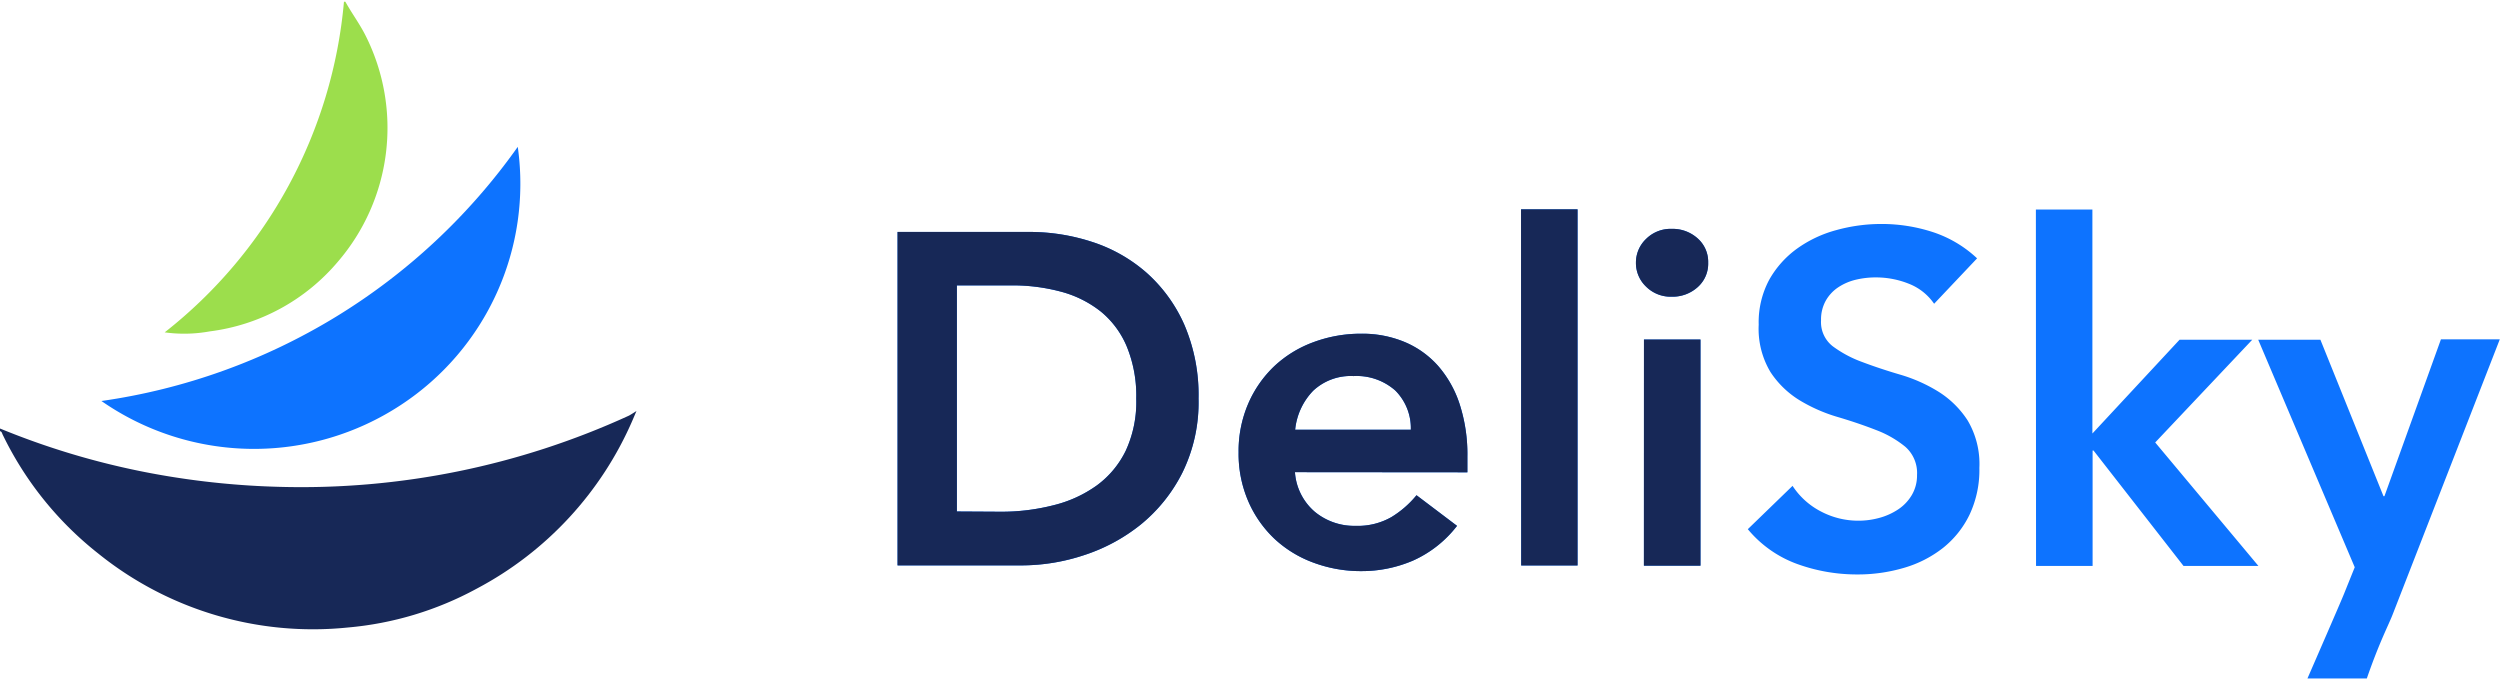 <svg xmlns:xlink="http://www.w3.org/1999/xlink" xmlns="http://www.w3.org/2000/svg" aria-hidden="true" viewBox="0 0 48 13" class="w-44" width="180"  height="49" ><path fill="#0D73FF" d="M17.233 4.42h2.523a3.862 3.862 0 0 1 1.221.194 2.967 2.967 0 0 1 1.04.592 2.9 2.9 0 0 1 .724 1 3.417 3.417 0 0 1 .271 1.415 3.055 3.055 0 0 1-.312 1.424 3.049 3.049 0 0 1-.8.995 3.433 3.433 0 0 1-1.094.588 3.823 3.823 0 0 1-1.18.194h-2.393Zm1.99 5.372a4.036 4.036 0 0 0 1.009-.126 2.4 2.4 0 0 0 .828-.38 1.8 1.8 0 0 0 .556-.669 2.237 2.237 0 0 0 .2-1 2.485 2.485 0 0 0-.181-.995 1.73 1.73 0 0 0-.5-.674 2.094 2.094 0 0 0-.76-.38 3.584 3.584 0 0 0-.963-.122h-1.04v4.341Zm5.64-.76a1.1 1.1 0 0 0 .38.76 1.189 1.189 0 0 0 .787.271 1.3 1.3 0 0 0 .683-.167 1.893 1.893 0 0 0 .484-.421l.778.588a2.2 2.2 0 0 1-.85.669 2.5 2.5 0 0 1-.986.2 2.605 2.605 0 0 1-.922-.163 2.213 2.213 0 0 1-.751-.461 2.189 2.189 0 0 1-.5-.719 2.3 2.3 0 0 1-.185-.936 2.3 2.3 0 0 1 .185-.936 2.189 2.189 0 0 1 .5-.719 2.213 2.213 0 0 1 .751-.461 2.606 2.606 0 0 1 .922-.163 2.109 2.109 0 0 1 .828.158 1.775 1.775 0 0 1 .642.457 2.109 2.109 0 0 1 .416.737 3.127 3.127 0 0 1 .149 1.009v.3Zm2.225-.814a1.022 1.022 0 0 0-.3-.755 1.12 1.12 0 0 0-.8-.276 1.054 1.054 0 0 0-.773.28 1.251 1.251 0 0 0-.348.751Zm2.116-4.232h1.085v6.837h-1.082Zm2.36 2.5h1.085v4.341h-1.086Zm-.154-1.474a.625.625 0 0 1 .194-.457.668.668 0 0 1 .493-.194.718.718 0 0 1 .5.185.6.6 0 0 1 .2.466.6.6 0 0 1-.2.466.718.718 0 0 1-.5.185.668.668 0 0 1-.493-.194.625.625 0 0 1-.194-.457Zm5.725.787a1.051 1.051 0 0 0-.484-.384 1.69 1.69 0 0 0-.638-.122 1.616 1.616 0 0 0-.384.045 1.044 1.044 0 0 0-.335.145.756.756 0 0 0-.24.258.744.744 0 0 0-.09.375.587.587 0 0 0 .226.5 2.223 2.223 0 0 0 .561.3q.335.127.733.244a2.978 2.978 0 0 1 .733.326 1.812 1.812 0 0 1 .561.552 1.639 1.639 0 0 1 .226.913 2.008 2.008 0 0 1-.19.9 1.834 1.834 0 0 1-.511.638 2.209 2.209 0 0 1-.746.38 3.12 3.12 0 0 1-.9.127 3.36 3.36 0 0 1-1.149-.2 2.213 2.213 0 0 1-.95-.669l.859-.832a1.437 1.437 0 0 0 .547.493 1.537 1.537 0 0 0 .719.176 1.507 1.507 0 0 0 .4-.054 1.231 1.231 0 0 0 .362-.163.849.849 0 0 0 .262-.276.738.738 0 0 0 .1-.384.669.669 0 0 0-.226-.543 2 2 0 0 0-.561-.321q-.335-.131-.733-.249a3.085 3.085 0 0 1-.733-.321 1.781 1.781 0 0 1-.561-.543 1.616 1.616 0 0 1-.226-.909 1.725 1.725 0 0 1 .2-.859 1.861 1.861 0 0 1 .534-.6 2.329 2.329 0 0 1 .755-.357 3.242 3.242 0 0 1 .868-.118 3.165 3.165 0 0 1 .981.154 2.275 2.275 0 0 1 .855.506Zm1.954-1.809h1.085v4.3l1.673-1.8h1.396L41.38 8.462l1.981 2.37h-1.438l-1.727-2.215h-.018v2.216h-1.086Zm4.269 2.5h1.194l1.211 3.004h.018l1.085-3.012h1.13l-2.053 5.272c-.078.205-.258.538-.5 1.239h-1.14s.654-1.5.7-1.619l.208-.516Z"></path><path fill="#172857" d="M0 8.194a14.816 14.816 0 0 0 3.083.892 15.508 15.508 0 0 0 2.279.228 15.1 15.1 0 0 0 6.709-1.365c.029-.013.149-.091.149-.091l-.071.167a6.634 6.634 0 0 1-3 3.246 6.335 6.335 0 0 1-2.473.744 6.568 6.568 0 0 1-4.79-1.421A6.51 6.51 0 0 1 .054 8.317C.04 8.294.04 8.254 0 8.245Z"></path><path fill="#0D73FF" d="M1.946 7.666a11.835 11.835 0 0 0 7.995-4.88 5.077 5.077 0 0 1-2.24 4.953 5.131 5.131 0 0 1-5.755-.074"></path><path fill="#172857" d="M17.233 4.42h2.523a3.862 3.862 0 0 1 1.221.194 2.967 2.967 0 0 1 1.04.592 2.9 2.9 0 0 1 .724 1 3.417 3.417 0 0 1 .271 1.415 3.055 3.055 0 0 1-.312 1.424 3.049 3.049 0 0 1-.8.995 3.433 3.433 0 0 1-1.094.588 3.823 3.823 0 0 1-1.18.194h-2.393Zm1.99 5.372a4.036 4.036 0 0 0 1.009-.126 2.4 2.4 0 0 0 .828-.38 1.8 1.8 0 0 0 .556-.669 2.237 2.237 0 0 0 .2-1 2.485 2.485 0 0 0-.181-.995 1.73 1.73 0 0 0-.5-.674 2.094 2.094 0 0 0-.76-.38 3.584 3.584 0 0 0-.963-.122h-1.04v4.341Zm5.64-.76a1.1 1.1 0 0 0 .38.76 1.189 1.189 0 0 0 .787.271 1.3 1.3 0 0 0 .683-.167 1.893 1.893 0 0 0 .484-.421l.778.588a2.2 2.2 0 0 1-.85.669 2.5 2.5 0 0 1-.986.2 2.605 2.605 0 0 1-.922-.163 2.213 2.213 0 0 1-.751-.461 2.189 2.189 0 0 1-.5-.719 2.3 2.3 0 0 1-.185-.936 2.3 2.3 0 0 1 .185-.936 2.189 2.189 0 0 1 .5-.719 2.213 2.213 0 0 1 .751-.461 2.606 2.606 0 0 1 .922-.163 2.109 2.109 0 0 1 .828.158 1.775 1.775 0 0 1 .642.457 2.109 2.109 0 0 1 .416.737 3.127 3.127 0 0 1 .149 1.009v.3Zm2.225-.814a1.022 1.022 0 0 0-.3-.755 1.12 1.12 0 0 0-.8-.276 1.054 1.054 0 0 0-.773.28 1.251 1.251 0 0 0-.348.751Zm2.116-4.232h1.085v6.837h-1.082Zm2.36 2.5h1.085v4.341h-1.086Zm-.154-1.474a.625.625 0 0 1 .194-.457.668.668 0 0 1 .493-.194.718.718 0 0 1 .5.185.6.6 0 0 1 .2.466.6.6 0 0 1-.2.466.718.718 0 0 1-.5.185.668.668 0 0 1-.493-.194.625.625 0 0 1-.194-.457Z"></path><path fill="#9CDE4C" d="M6.631 0c.125.225.279.43.394.662A3.942 3.942 0 0 1 6.48 5a3.853 3.853 0 0 1-2.457 1.33 2.734 2.734 0 0 1-.861.018A9.084 9.084 0 0 0 6.604 0Z"></path></svg>